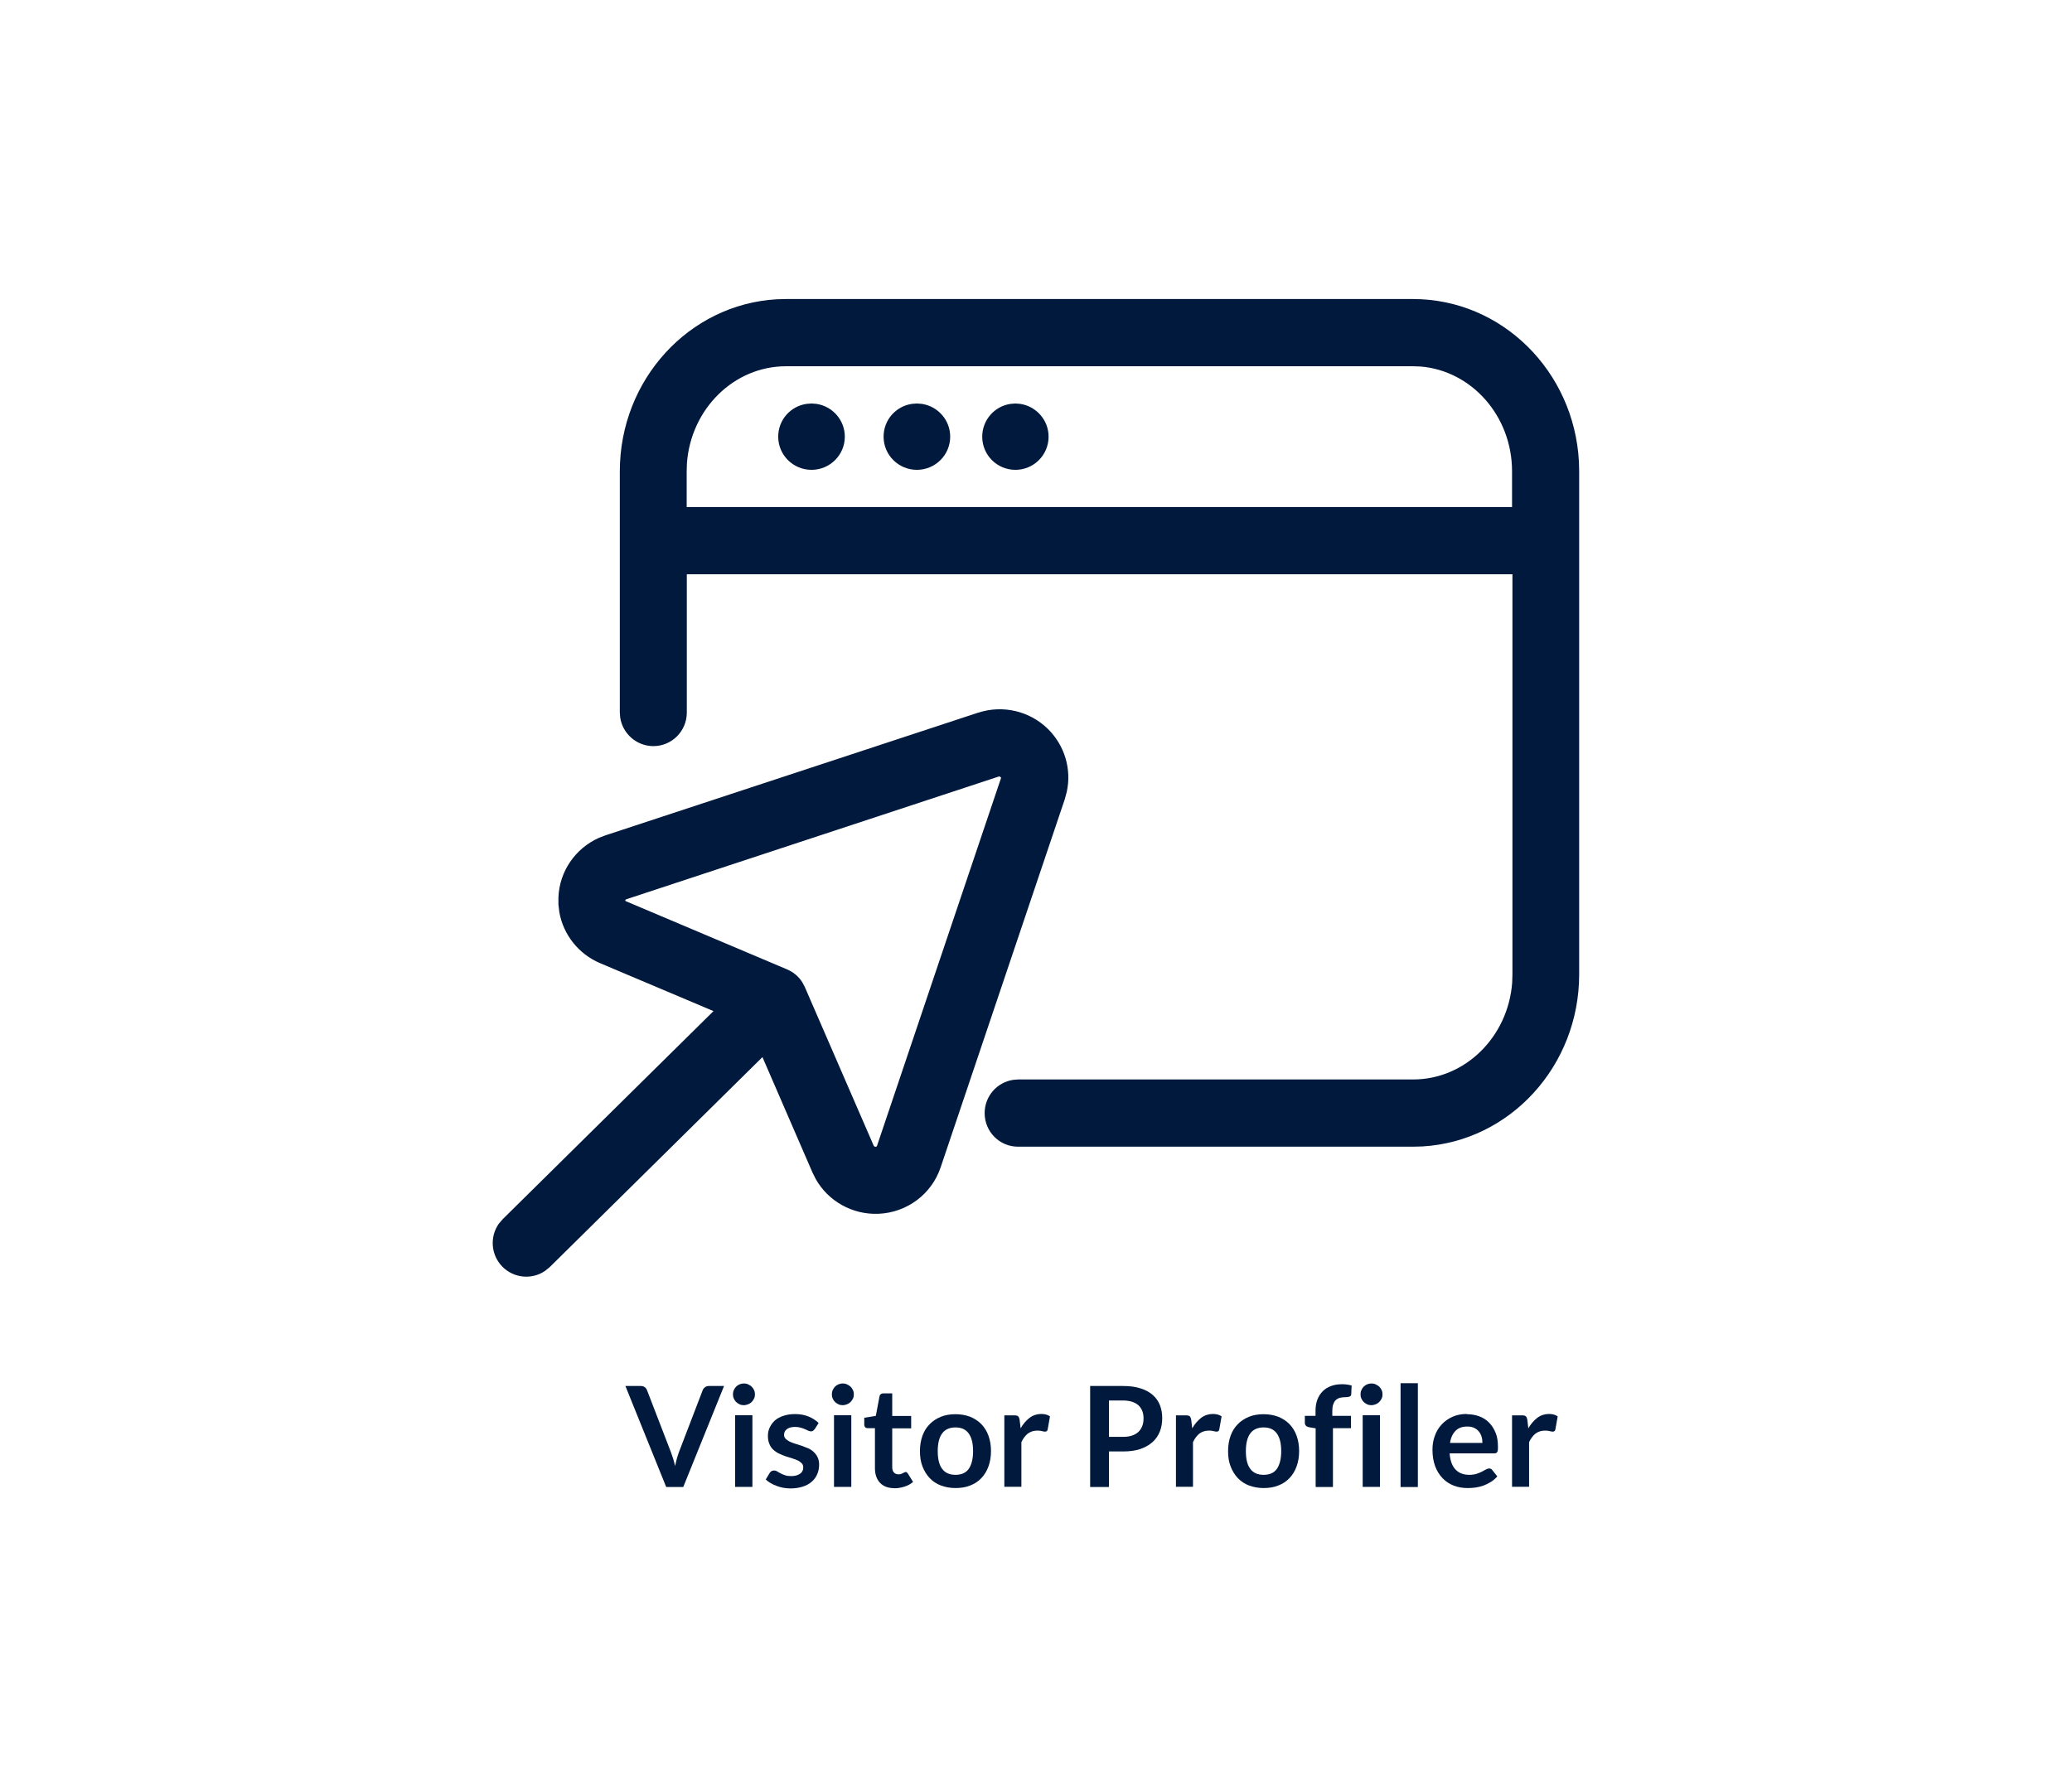 <?xml version="1.0" encoding="UTF-8"?>
<svg id="Ebene_2" data-name="Ebene 2" xmlns="http://www.w3.org/2000/svg" viewBox="0 0 163 140">
  <defs>
    <style>
      .cls-1 {
        fill: #fff;
      }

      .cls-1, .cls-2 {
        stroke-width: 0px;
      }

      .cls-2 {
        fill: #00193c;
      }
    </style>
  </defs>
  <g id="BG">
    <rect class="cls-1" width="163" height="140"/>
  </g>
  <g id="Ebene_1-2" data-name="Ebene 1">
    <path class="cls-2" d="m76.95,56.08c1.93-.63,4.05-.14,5.5,1.29,1.31,1.3,1.86,3.16,1.47,4.94l-.16.59-9.76,28.95c-.71,2.12-2.66,3.57-4.9,3.66-2.04.08-3.95-.99-4.93-2.74l-.25-.5-3.94-9.09-16.73,16.52-.37.3c-1.03.71-2.45.59-3.36-.33-.91-.93-1-2.35-.28-3.38l.31-.36,16.58-16.37-8.92-3.77c-1.7-.72-2.9-2.25-3.21-4.02l-.07-.6v-.56c.08-2.05,1.33-3.85,3.18-4.68l.52-.2,29.31-9.65Zm34.2-32.55c7,0,12.68,5.68,13.06,12.79l.02.77v39.58c0,7.21-5.44,13.14-12.33,13.54l-.74.02h-31.07c-1.46,0-2.63-1.18-2.63-2.64,0-1.33.97-2.43,2.25-2.62l.39-.03h31.07c4.08,0,7.47-3.34,7.79-7.62l.02-.65v-31.48H54.03v10.88c0,1.46-1.18,2.64-2.63,2.64-1.32,0-2.42-.98-2.61-2.25l-.03-.39v-18.98c0-7.21,5.44-13.14,12.34-13.54l.74-.02h49.32Zm-32.48,37.57h-.09s-29.31,9.66-29.31,9.66c-.05.02-.08.05-.08.08v.04s.06.04.06.04l12.67,5.36c.5.21.92.57,1.2,1.02l.19.36,5.43,12.51s.07.07.13.07l.08-.02.04-.05,9.76-28.95s0-.04-.02-.06l-.07-.04Zm32.48-32.28h-49.32c-4.08,0-7.47,3.34-7.79,7.62l-.02.65v2.81s64.93,0,64.93,0v-2.81c0-4.37-3.19-7.92-7.2-8.25l-.61-.02Zm-39.02,2.93l.39.03c1.26.19,2.23,1.27,2.23,2.58,0,1.45-1.18,2.61-2.62,2.61s-2.62-1.16-2.62-2.61c0-1.32.97-2.4,2.23-2.58l.39-.03Zm7.74,0l.39.03c1.26.19,2.23,1.27,2.23,2.58,0,1.45-1.17,2.61-2.61,2.61s-2.61-1.16-2.61-2.61c0-1.31.97-2.4,2.23-2.58l.39-.03Zm-16.03,0l.39.03c1.26.19,2.23,1.27,2.23,2.58,0,1.45-1.18,2.61-2.62,2.61s-2.62-1.16-2.62-2.61c0-1.32.97-2.4,2.23-2.58l.39-.03Z"/>
  </g>
  <g id="HL_neu_vektor" data-name="HL neu vektor">
    <g>
      <path class="cls-2" d="m49.22,109.06h1.19c.13,0,.23.03.31.09.08.06.14.14.18.24l1.87,4.85c.06.16.12.33.18.52.06.19.11.39.16.6.08-.42.19-.79.31-1.12l1.86-4.85c.03-.08.09-.16.18-.23.08-.07.19-.1.31-.1h1.19l-3.21,7.95h-1.34l-3.21-7.95Z"/>
      <path class="cls-2" d="m59.39,109.72c0,.12-.02.23-.07.33-.05.1-.11.19-.19.27-.08.08-.17.14-.28.18s-.22.07-.34.07-.23-.02-.33-.07-.2-.11-.27-.18-.14-.17-.18-.27c-.05-.1-.07-.21-.07-.33s.02-.24.07-.34c.05-.11.11-.2.18-.27.08-.08.17-.14.27-.18s.22-.07.33-.07.23.02.34.07.2.11.28.18c.08.08.14.17.19.27.05.11.07.22.07.34Zm-.2,1.64v5.64h-1.36v-5.64h1.36Z"/>
      <path class="cls-2" d="m64.07,112.47c-.04.06-.08.1-.12.12-.04.02-.09.04-.15.04s-.14-.02-.21-.05c-.08-.04-.16-.08-.26-.12s-.21-.09-.34-.12c-.13-.04-.28-.06-.45-.06-.27,0-.48.06-.63.17-.15.11-.23.26-.23.45,0,.12.04.22.12.31.08.08.18.15.31.22.13.06.28.12.44.17s.33.1.51.16c.17.06.34.13.51.2s.31.17.44.29c.13.12.23.25.31.42.08.16.12.36.12.58,0,.27-.05.52-.15.75-.1.23-.24.43-.43.59-.19.17-.43.3-.71.39-.28.09-.6.14-.96.14-.2,0-.38-.02-.57-.05-.19-.04-.36-.08-.53-.15-.17-.06-.33-.14-.47-.22s-.27-.18-.38-.28l.31-.52c.04-.06.09-.11.14-.14.05-.03.12-.05.21-.05s.16.02.24.07.16.1.26.15c.1.05.21.11.35.15.13.05.3.07.51.07.16,0,.3-.02.42-.06.12-.04.21-.09.29-.15s.13-.13.17-.22c.04-.08.05-.17.05-.26,0-.13-.04-.24-.12-.32-.08-.08-.18-.16-.31-.22-.13-.06-.28-.12-.45-.17s-.34-.1-.51-.16c-.17-.06-.34-.13-.51-.21s-.32-.18-.45-.3c-.13-.12-.24-.27-.31-.45-.08-.18-.12-.39-.12-.64,0-.23.04-.45.14-.66s.23-.39.4-.55c.18-.16.4-.28.67-.37.27-.09.57-.14.92-.14.39,0,.74.06,1.06.19.32.13.58.3.8.51l-.31.49Z"/>
      <path class="cls-2" d="m67.17,109.72c0,.12-.02.23-.07.33-.05.1-.11.19-.19.27-.08.08-.17.14-.28.18s-.22.07-.34.07-.23-.02-.33-.07-.2-.11-.27-.18-.14-.17-.18-.27c-.05-.1-.07-.21-.07-.33s.02-.24.07-.34c.05-.11.11-.2.18-.27.08-.08.17-.14.27-.18s.22-.07.33-.07.23.02.34.07.2.11.28.18c.08.08.14.17.19.27.05.11.07.22.07.34Zm-.2,1.64v5.64h-1.36v-5.64h1.36Z"/>
      <path class="cls-2" d="m70.36,117.1c-.49,0-.86-.14-1.13-.42-.26-.28-.4-.66-.4-1.15v-3.15h-.57c-.07,0-.14-.02-.19-.07-.05-.05-.08-.12-.08-.21v-.54l.91-.15.29-1.54c.01-.07.05-.13.1-.17s.12-.06.2-.06h.7v1.78h1.49v.97h-1.49v3.06c0,.18.04.31.13.41.09.1.21.15.35.15.08,0,.16,0,.21-.03.06-.02.11-.04.15-.06.04-.02.08-.04.11-.06.03-.02.07-.03.1-.03.04,0,.07,0,.1.03s.05.05.08.09l.41.66c-.2.17-.42.29-.68.37-.26.08-.52.13-.8.13Z"/>
      <path class="cls-2" d="m75.17,111.28c.42,0,.8.07,1.15.2.34.14.63.33.88.58.24.25.43.55.56.91s.2.76.2,1.21-.07.85-.2,1.21-.32.67-.56.92c-.24.25-.53.45-.88.58-.34.14-.73.2-1.15.2s-.8-.07-1.15-.2-.64-.33-.88-.58-.43-.56-.57-.92-.2-.76-.2-1.21.07-.85.2-1.21.32-.66.57-.91c.24-.25.54-.44.88-.58s.73-.2,1.15-.2Zm0,4.77c.47,0,.82-.16,1.04-.47.22-.32.34-.78.34-1.39s-.11-1.07-.34-1.39c-.23-.32-.57-.48-1.04-.48s-.83.16-1.06.48c-.23.32-.34.78-.34,1.39s.11,1.07.34,1.38c.23.32.58.48,1.06.48Z"/>
      <path class="cls-2" d="m79.01,117.01v-5.64h.8c.14,0,.24.03.29.08.05.05.09.14.11.26l.08.68c.2-.35.44-.62.71-.83.27-.2.58-.3.91-.3.28,0,.51.06.69.19l-.18,1.02c-.01.07-.04.11-.07.14-.04.03-.09.04-.15.04-.05,0-.13-.01-.23-.04-.09-.03-.22-.04-.38-.04-.28,0-.52.08-.73.23-.2.16-.37.38-.51.68v3.51h-1.36Z"/>
      <path class="cls-2" d="m87.24,114.21v2.8h-1.48v-7.95h2.59c.53,0,.99.06,1.38.19.39.12.71.3.96.52s.44.49.56.8.18.65.18,1.02-.06.74-.19,1.06c-.13.32-.32.6-.58.83-.26.23-.58.41-.96.54-.38.13-.84.19-1.35.19h-1.11Zm0-1.15h1.11c.27,0,.51-.03.71-.1.2-.07.37-.17.5-.29.13-.13.23-.28.3-.46.07-.18.1-.38.1-.61,0-.21-.03-.4-.1-.58-.07-.17-.17-.32-.3-.44-.13-.12-.3-.21-.5-.28-.2-.06-.44-.1-.71-.1h-1.11v2.85Z"/>
      <path class="cls-2" d="m92.51,117.01v-5.64h.8c.14,0,.24.03.29.08.05.05.09.14.11.26l.08.68c.2-.35.44-.62.71-.83.27-.2.58-.3.91-.3.28,0,.51.06.69.19l-.18,1.02c-.01.07-.04.11-.07.14-.04.03-.09.04-.15.04-.05,0-.13-.01-.23-.04-.09-.03-.22-.04-.38-.04-.28,0-.52.08-.73.23-.2.16-.37.38-.51.68v3.51h-1.36Z"/>
      <path class="cls-2" d="m99.41,111.28c.42,0,.8.07,1.15.2.34.14.63.33.88.58.24.25.43.55.56.91s.2.76.2,1.21-.07.85-.2,1.21-.32.67-.56.92-.53.45-.88.58c-.34.14-.73.2-1.15.2s-.8-.07-1.15-.2-.64-.33-.88-.58-.43-.56-.57-.92-.2-.76-.2-1.21.07-.85.2-1.21.32-.66.57-.91c.24-.25.54-.44.88-.58s.73-.2,1.15-.2Zm0,4.77c.47,0,.82-.16,1.04-.47.22-.32.34-.78.34-1.39s-.11-1.07-.34-1.39c-.23-.32-.57-.48-1.04-.48s-.83.16-1.06.48c-.23.32-.34.78-.34,1.39s.11,1.07.34,1.38c.23.32.58.48,1.06.48Z"/>
      <path class="cls-2" d="m103.5,117.01v-4.62l-.49-.08c-.11-.02-.19-.05-.26-.11-.06-.06-.1-.13-.1-.23v-.56h.84v-.42c0-.32.05-.61.15-.87.1-.26.24-.47.42-.65.18-.18.4-.32.66-.41.26-.1.55-.14.88-.14.26,0,.5.04.73.1l-.03.68c0,.11-.06.17-.15.2-.09.03-.2.04-.32.04-.16,0-.31.02-.43.05-.13.04-.23.1-.32.18-.09.09-.15.2-.2.34-.05.14-.07.32-.07.53v.37h1.47v.97h-1.42v4.63h-1.36Z"/>
      <path class="cls-2" d="m108.76,109.72c0,.12-.02.23-.07.33-.05.1-.11.19-.19.27-.08.08-.17.14-.28.18s-.22.07-.34.07-.23-.02-.33-.07-.2-.11-.27-.18-.14-.17-.18-.27c-.05-.1-.07-.21-.07-.33s.02-.24.07-.34c.05-.11.11-.2.18-.27.08-.08.17-.14.27-.18s.22-.07.33-.07.23.02.34.07.2.11.28.18c.08.08.14.17.19.27.05.11.07.22.07.34Zm-.2,1.64v5.64h-1.36v-5.64h1.36Z"/>
      <path class="cls-2" d="m111.54,108.84v8.17h-1.36v-8.17h1.36Z"/>
      <path class="cls-2" d="m115.4,111.28c.36,0,.68.06.98.17s.56.28.77.5c.22.22.38.49.51.8s.18.68.18,1.09c0,.1,0,.19-.01.26,0,.07-.03.12-.05.16-.02.04-.06.07-.1.08-.04.02-.09.02-.15.02h-3.49c.04.58.2,1,.47,1.28s.63.41,1.08.41c.22,0,.41-.03.57-.08.16-.05.3-.11.42-.17.12-.06.22-.12.31-.17.09-.05.18-.08.26-.08.06,0,.1.01.14.03.04.02.08.05.1.09l.4.5c-.15.18-.32.32-.51.44-.19.12-.38.21-.59.29-.2.07-.41.12-.62.15s-.42.04-.61.04c-.39,0-.76-.06-1.09-.19-.34-.13-.63-.32-.88-.58s-.45-.57-.59-.95c-.14-.38-.21-.81-.21-1.31,0-.38.06-.75.19-1.09.12-.34.3-.63.54-.89.23-.25.52-.45.85-.6.34-.15.71-.22,1.14-.22Zm.03.97c-.4,0-.71.11-.93.34s-.37.54-.43.95h2.55c0-.18-.02-.34-.07-.5-.05-.16-.12-.29-.22-.41-.1-.12-.22-.21-.37-.28-.15-.07-.33-.1-.53-.1Z"/>
      <path class="cls-2" d="m118.95,117.01v-5.64h.8c.14,0,.24.03.29.08.05.05.09.14.11.26l.08.68c.2-.35.44-.62.71-.83.27-.2.58-.3.91-.3.28,0,.51.06.69.19l-.18,1.02c-.01.07-.04.11-.07.14-.04.03-.09.04-.15.04-.05,0-.13-.01-.23-.04-.09-.03-.22-.04-.38-.04-.28,0-.52.08-.73.23-.2.16-.37.38-.51.68v3.51h-1.36Z"/>
    </g>
  </g>
</svg>